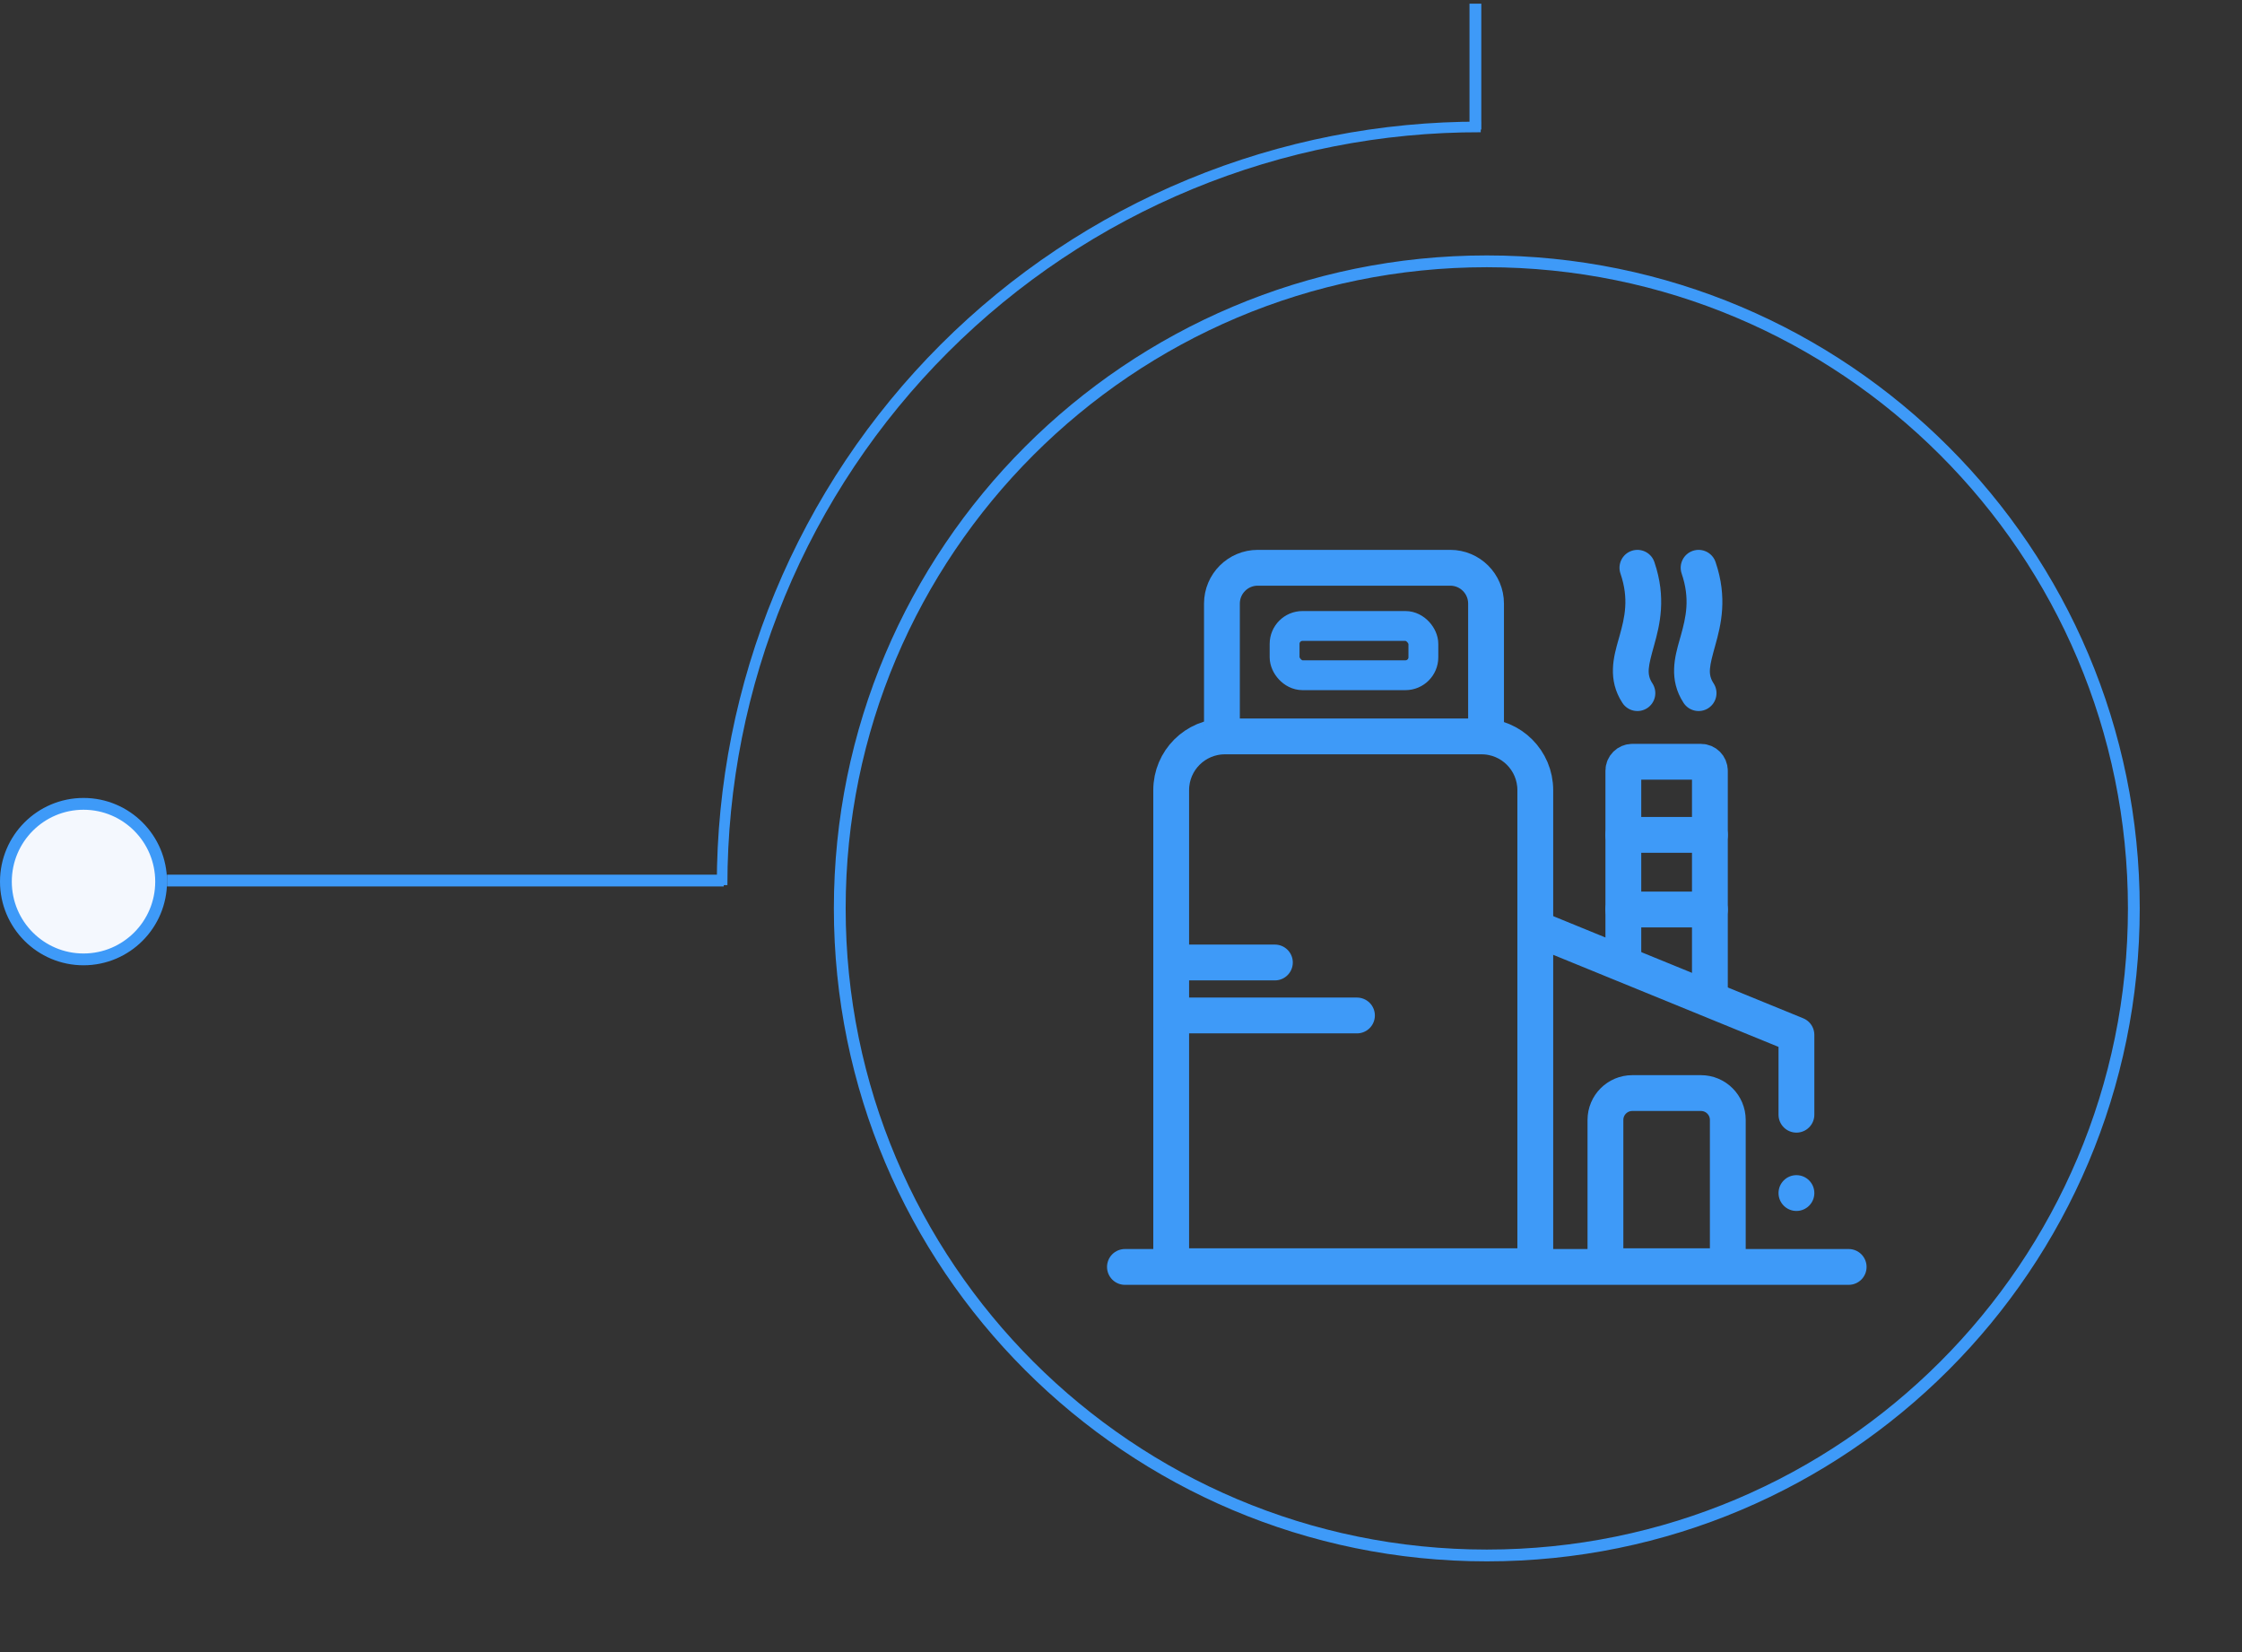 <svg width="285" height="210" viewBox="0 0 285 210" fill="none" xmlns="http://www.w3.org/2000/svg">
<rect x="0" y="0" width="285" height="210" fill="#333333" stroke="none"/>
<path d="M106.75 115.467C106.75 70.042 143.575 33.217 189 33.217C234.425 33.217 271.25 70.042 271.25 115.467C271.25 160.893 234.425 197.717 189 197.717C143.575 197.717 106.75 160.893 106.75 115.467Z" stroke="#3E9AF8" stroke-width="1.5"/>
<path d="M143 161.041H148.596H235" stroke="#3E9AF8" stroke-width="4.553" stroke-linecap="round"/>
<path d="M192.888 160.946H195.164V158.669V100.434C195.164 96.663 192.107 93.606 188.336 93.606H155.709C151.937 93.606 148.88 96.663 148.88 100.434V158.669V160.946H151.156H192.888Z" stroke="#3E9AF8" stroke-width="4.553"/>
<path d="M149.639 122.343H162.063M195.164 117.98L228.36 131.543V141.692" stroke="#3E9AF8" stroke-width="4.553" stroke-linecap="round" stroke-linejoin="round"/>
<path d="M149.639 129.078H172.496" stroke="#3E9AF8" stroke-width="4.553" stroke-linecap="round"/>
<path d="M188.905 93.416V76.723C188.905 74.209 186.867 72.17 184.353 72.17H159.883C157.368 72.17 155.33 74.209 155.33 76.723V93.416" stroke="#3E9AF8" stroke-width="4.553"/>
<rect x="163.296" y="79.568" width="17.641" height="6.26" rx="2.276" stroke="#3E9AF8" stroke-width="3.794"/>
<path d="M217.359 160.946H219.636V158.669V142.356C219.636 140.47 218.107 138.941 216.221 138.941H207.496C205.61 138.941 204.081 140.47 204.081 142.356V158.669V160.946H206.357H217.359Z" stroke="#3E9AF8" stroke-width="4.553"/>
<path d="M217.359 125.663V97.968C217.359 97.34 216.85 96.83 216.221 96.83H207.496C206.867 96.83 206.357 97.34 206.357 97.968V121.513" stroke="#3E9AF8" stroke-width="4.553"/>
<path d="M206.357 115.61H217.359M206.357 106.125H217.359" stroke="#3E9AF8" stroke-width="4.553" stroke-linecap="round"/>
<path d="M230.637 151.651C230.637 152.908 229.617 153.927 228.36 153.927C227.103 153.927 226.084 152.908 226.084 151.651C226.084 150.394 227.103 149.375 228.36 149.375C229.617 149.375 230.637 150.394 230.637 151.651Z" fill="#3E9AF8"/>
<path fill-rule="evenodd" clip-rule="evenodd" d="M207.41 70.017C208.6 69.611 209.894 70.246 210.3 71.435C211.857 75.996 210.987 79.448 210.267 82.03C209.511 84.74 209.288 85.69 210.052 86.862C210.739 87.915 210.442 89.325 209.389 90.012C208.336 90.698 206.926 90.401 206.239 89.348C204.295 86.368 205.131 83.441 205.754 81.258C205.798 81.104 205.841 80.953 205.882 80.807C206.537 78.457 207.09 76.123 205.991 72.906C205.585 71.717 206.22 70.423 207.41 70.017Z" fill="#3E9AF8"/>
<path fill-rule="evenodd" clip-rule="evenodd" d="M215.187 70.017C216.377 69.611 217.671 70.246 218.077 71.435C219.634 75.996 218.764 79.448 218.044 82.03C217.289 84.74 217.065 85.69 217.83 86.862C218.516 87.915 218.219 89.325 217.166 90.012C216.113 90.698 214.703 90.401 214.016 89.348C212.072 86.368 212.908 83.441 213.531 81.258C213.575 81.104 213.618 80.953 213.659 80.807C214.314 78.457 214.867 76.123 213.769 72.906C213.363 71.717 213.998 70.423 215.187 70.017Z" fill="#3E9AF8"/>
<path d="M187.551 0.467V16.467" stroke="#3E9AF8" stroke-width="1.5"/>
<line y1="-0.75" x2="70.773" y2="-0.75" transform="matrix(1 -4.37905e-08 -4.36321e-08 -1 21.23 111.178)" stroke="#3E9AF8" stroke-width="1.5"/>
<path d="M188.232 15.461C175.49 15.429 162.866 17.916 151.085 22.779C139.304 27.642 128.596 34.786 119.575 43.801C110.554 52.816 103.397 63.526 98.514 75.317C93.631 87.108 91.118 99.748 91.118 112.513L92.466 112.513C92.465 99.925 94.943 87.461 99.758 75.834C104.573 64.207 111.631 53.647 120.526 44.757C129.422 35.867 139.981 28.822 151.598 24.027C163.216 19.231 175.663 16.779 188.228 16.811L188.232 15.461Z" fill="#3E9AF8"/>
<path d="M10.616 121.949C16.064 121.949 20.482 117.524 20.482 112.063C20.482 106.603 16.064 102.178 10.616 102.178C5.168 102.178 0.75 106.603 0.75 112.063C0.75 117.524 5.168 121.949 10.616 121.949Z" fill="#F4F8FE" stroke="#3E9AF8" stroke-width="1.5"/>
</svg>
